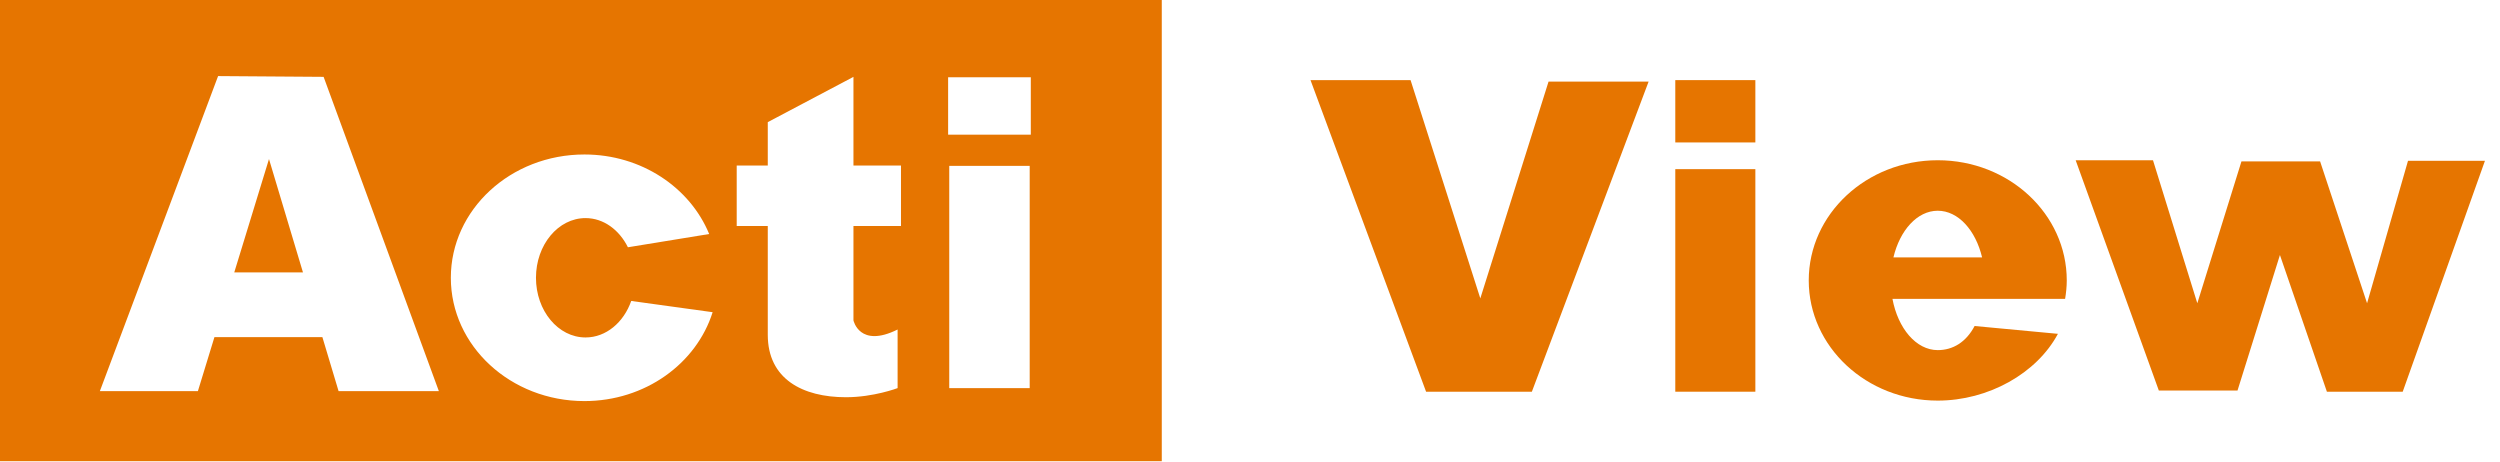 <svg xmlns="http://www.w3.org/2000/svg" width="173" height="32" viewBox="0 0 173 32" fill="none"><path fill-rule="evenodd" clip-rule="evenodd" d="M171.958 11.128L166.268 27.106H161.021L157.771 17.647L154.835 27.027H149.392L143.636 11.089H148.987L152.054 20.985L155.109 11.168H160.551L163.801 20.985L166.634 11.128H171.958Z" fill="#e67500"></path><path fill-rule="evenodd" clip-rule="evenodd" d="M134.092 14.583C135.516 14.583 136.715 15.937 137.162 17.814H131.024C131.471 15.937 132.67 14.583 134.092 14.583ZM136.643 22.56C136.048 23.686 135.134 24.228 134.092 24.228C132.592 24.228 131.34 22.721 130.958 20.683H142.905C142.974 20.265 143.02 19.841 143.02 19.406C143.02 14.812 139.024 11.089 134.092 11.089C129.162 11.089 125.165 14.812 125.165 19.406C125.165 23.998 129.162 27.722 134.092 27.722C137.596 27.722 140.946 25.837 142.408 23.101L136.643 22.56Z" fill="#e67500"></path><path fill-rule="evenodd" clip-rule="evenodd" d="M115.93 27.106H121.471V11.705H115.93V27.106Z" fill="#e67500"></path><path fill-rule="evenodd" clip-rule="evenodd" d="M115.93 9.857H121.471V5.544H115.93V9.857Z" fill="#e67500"></path><path fill-rule="evenodd" clip-rule="evenodd" d="M90.687 5.544H97.611L102.438 20.649L107.159 5.649H114.083L106.005 27.106H98.685L90.687 5.544Z" fill="#e67500"></path><path fill-rule="evenodd" clip-rule="evenodd" d="M65.61 9.321H71.332V5.345H65.61V9.321ZM65.688 26.857H71.255V11.48H65.688V26.857ZM62.348 15.639H59.059V22.17C59.059 22.17 59.474 24.117 62.114 22.802C62.114 25.383 62.114 26.857 62.114 26.857C62.114 26.857 60.457 27.488 58.541 27.488C55.538 27.488 53.13 26.224 53.13 23.171V15.639H50.98V11.453H53.13V8.452L59.059 5.319V11.453H62.348V15.639ZM40.442 27.755C35.337 27.755 31.198 23.935 31.198 19.223C31.198 14.509 35.337 10.69 40.442 10.69C44.389 10.69 47.751 12.978 49.075 16.194L43.452 17.111C42.853 15.907 41.77 15.092 40.519 15.092C38.626 15.092 37.089 16.941 37.089 19.223C37.089 21.504 38.626 23.352 40.519 23.352C41.941 23.352 43.16 22.31 43.681 20.826L49.314 21.604C48.196 25.156 44.651 27.755 40.442 27.755ZM23.43 27.067L22.309 23.328H14.839L13.694 27.067H6.91L15.092 5.265L22.394 5.318L30.369 27.067H23.43ZM0 31.913H80.395V0H0V31.913ZM16.21 18.852H20.966L18.614 11.006L16.21 18.852Z" fill="#e67500"></path></svg>
